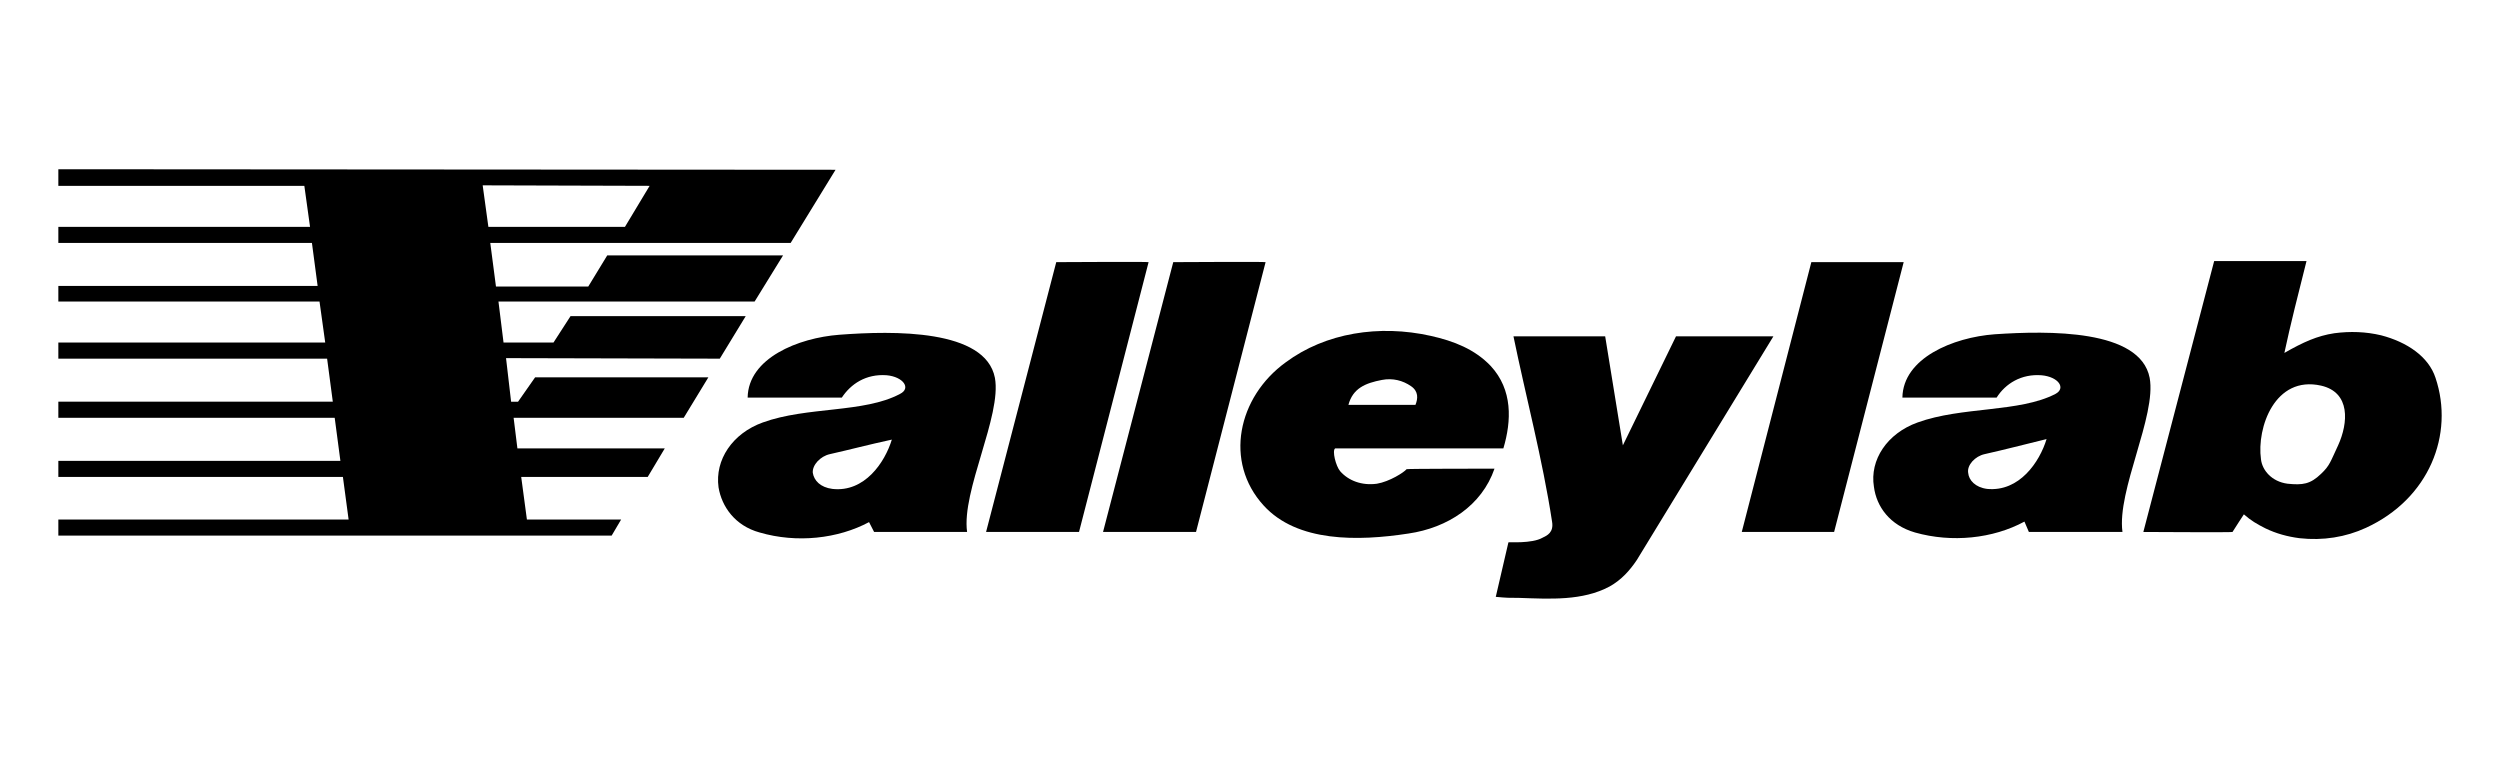 <svg xmlns="http://www.w3.org/2000/svg" xmlns:xlink="http://www.w3.org/1999/xlink" id="Layer_1" x="0px" y="0px" width="140px" height="43px" viewBox="0 0 140 43" style="enable-background:new 0 0 140 43;" xml:space="preserve"><style type="text/css">	.st0{fill:none;}	.st1{fill-rule:evenodd;clip-rule:evenodd;}</style><rect class="st0" width="140" height="43"></rect><g>	<path class="st1" d="M120.027,29.79l3.966-15.169h5.171c-0.425,1.685-0.92,3.632-1.239,5.143c1.063-0.609,1.841-0.958,2.797-1.103  c0.886-0.117,1.77-0.087,2.621,0.116c1.452,0.378,2.657,1.192,3.046,2.383c1.063,3.167-0.355,6.771-3.896,8.398  c-1.133,0.523-2.408,0.727-3.718,0.581c-0.673-0.086-1.311-0.261-1.913-0.552c-0.461-0.233-0.814-0.436-1.205-0.784  c0,0-0.495,0.755-0.638,0.988C124.986,29.82,120.027,29.79,120.027,29.79 M128.102,27.088c0.85,0.086,1.275,0.028,1.877-0.553  c0.495-0.464,0.531-0.697,0.956-1.597c0.567-1.25,0.708-2.964-0.956-3.343c-2.585-0.581-3.613,2.353-3.364,4.127  C126.684,26.332,127.215,26.971,128.102,27.088z"></path>	<path class="st1" d="M84.188,25.112h-9.421c-0.177,0.117,0.036,0.988,0.284,1.278c0.459,0.524,1.203,0.814,2.053,0.699  c0.709-0.117,1.524-0.639,1.664-0.814c0-0.03,4.852-0.03,4.924-0.03c-0.709,2.064-2.622,3.313-4.818,3.633  c-2.833,0.436-6.232,0.494-8.109-1.569c-2.231-2.441-1.453-6.074,1.239-8.021c2.231-1.656,5.241-2.12,8.11-1.481  c1.31,0.291,2.478,0.755,3.364,1.685C84.719,21.829,84.648,23.572,84.188,25.112 M79.266,22.671  c0.141-0.348,0.177-0.755-0.248-1.045c-0.461-0.32-1.027-0.466-1.628-0.35c-0.922,0.175-1.63,0.466-1.878,1.395H79.266z"></path>	<path class="st1" d="M54.157,29.79h-5.207l-0.283-0.552c-1.736,0.93-4.038,1.191-6.127,0.581c-1.381-0.378-2.125-1.453-2.302-2.528  c-0.213-1.541,0.78-3.022,2.478-3.633c2.48-0.9,5.668-0.522,7.685-1.599c0.638-0.319,0.178-0.958-0.744-1.045  c-1.167-0.087-2.017,0.494-2.514,1.25h-5.275c0.034-2.21,2.833-3.343,5.135-3.518c3.046-0.231,8.18-0.319,8.712,2.413  C56.104,23.282,53.839,27.495,54.157,29.79 M46.613,27.379c1.806,0.203,2.939-1.483,3.33-2.761  c-1.345,0.291-2.302,0.552-3.471,0.814c-0.531,0.116-0.992,0.609-0.956,1.045C45.586,26.913,45.941,27.292,46.613,27.379z"></path>	<path class="st1" d="M3.267,12.703h14.095l-0.319-2.296H3.267v-0.93l43.524,0.03l-2.514,4.097H27.455l0.319,2.441h5.169  l1.063-1.744h9.846l-1.594,2.586H27.914l0.284,2.296h2.797l0.956-1.481h9.81l-1.453,2.383l-11.97-0.03l0.284,2.441h0.389  l0.956-1.366h9.702l-1.38,2.267h-9.527c0,0,0-0.03,0.213,1.714h8.252l-0.956,1.599h-7.083l0.319,2.383h5.277l-0.531,0.9H3.267v-0.9  h16.255l-0.319-2.383H3.267v-0.902h15.795l-0.319-2.411H3.267v-0.902h15.37l-0.319-2.411H3.267v-0.902h14.945l-0.319-2.296H3.267  v-0.872h14.52l-0.319-2.411H3.267V12.703 M34.998,12.703l1.381-2.296l-9.349-0.028l0.319,2.324H34.998z"></path>	<path class="st1" d="M118.858,29.79h-5.241l-0.248-0.581c-1.77,0.959-4.072,1.192-6.127,0.611c-1.416-0.408-2.16-1.453-2.302-2.558  c-0.247-1.511,0.744-2.993,2.444-3.603c2.48-0.9,5.702-0.552,7.721-1.599c0.602-0.319,0.177-0.958-0.78-1.045  c-1.133-0.087-2.019,0.466-2.514,1.25h-5.277c0.036-2.21,2.833-3.372,5.171-3.546c3.01-0.203,8.144-0.291,8.676,2.441  C120.771,23.282,118.54,27.465,118.858,29.79 M111.28,27.379c1.806,0.173,2.939-1.511,3.328-2.791  c-1.309,0.32-2.302,0.581-3.471,0.844c-0.531,0.116-0.991,0.609-0.92,1.045C110.253,26.885,110.606,27.292,111.28,27.379z"></path>	<path class="st1" d="M70.873,14.68c0-0.03-5.1,0-5.171,0L61.77,29.79h5.207L70.873,14.68"></path>	<path class="st1" d="M106.606,14.68c0,0-5.136,0-5.171,0L97.539,29.79h5.171L106.606,14.68"></path>	<path class="st1" d="M99.31,18.835h-5.454l-2.975,6.104l-0.991-6.104c-1.63,0-3.507,0-5.136,0c0.674,3.285,1.63,6.888,2.161,10.374  c0.106,0.611-0.283,0.784-0.531,0.902c-0.602,0.348-1.913,0.233-1.913,0.261l-0.708,3.052c0.638,0.058,0.708,0.058,1.31,0.058  c1.736,0.058,3.543,0.175,5.065-0.639c0.674-0.378,1.133-0.902,1.524-1.483L99.31,18.835"></path>	<path class="st1" d="M64.321,14.68c0-0.03-5.1,0-5.171,0L55.22,29.79h5.205L64.321,14.68"></path></g></svg>